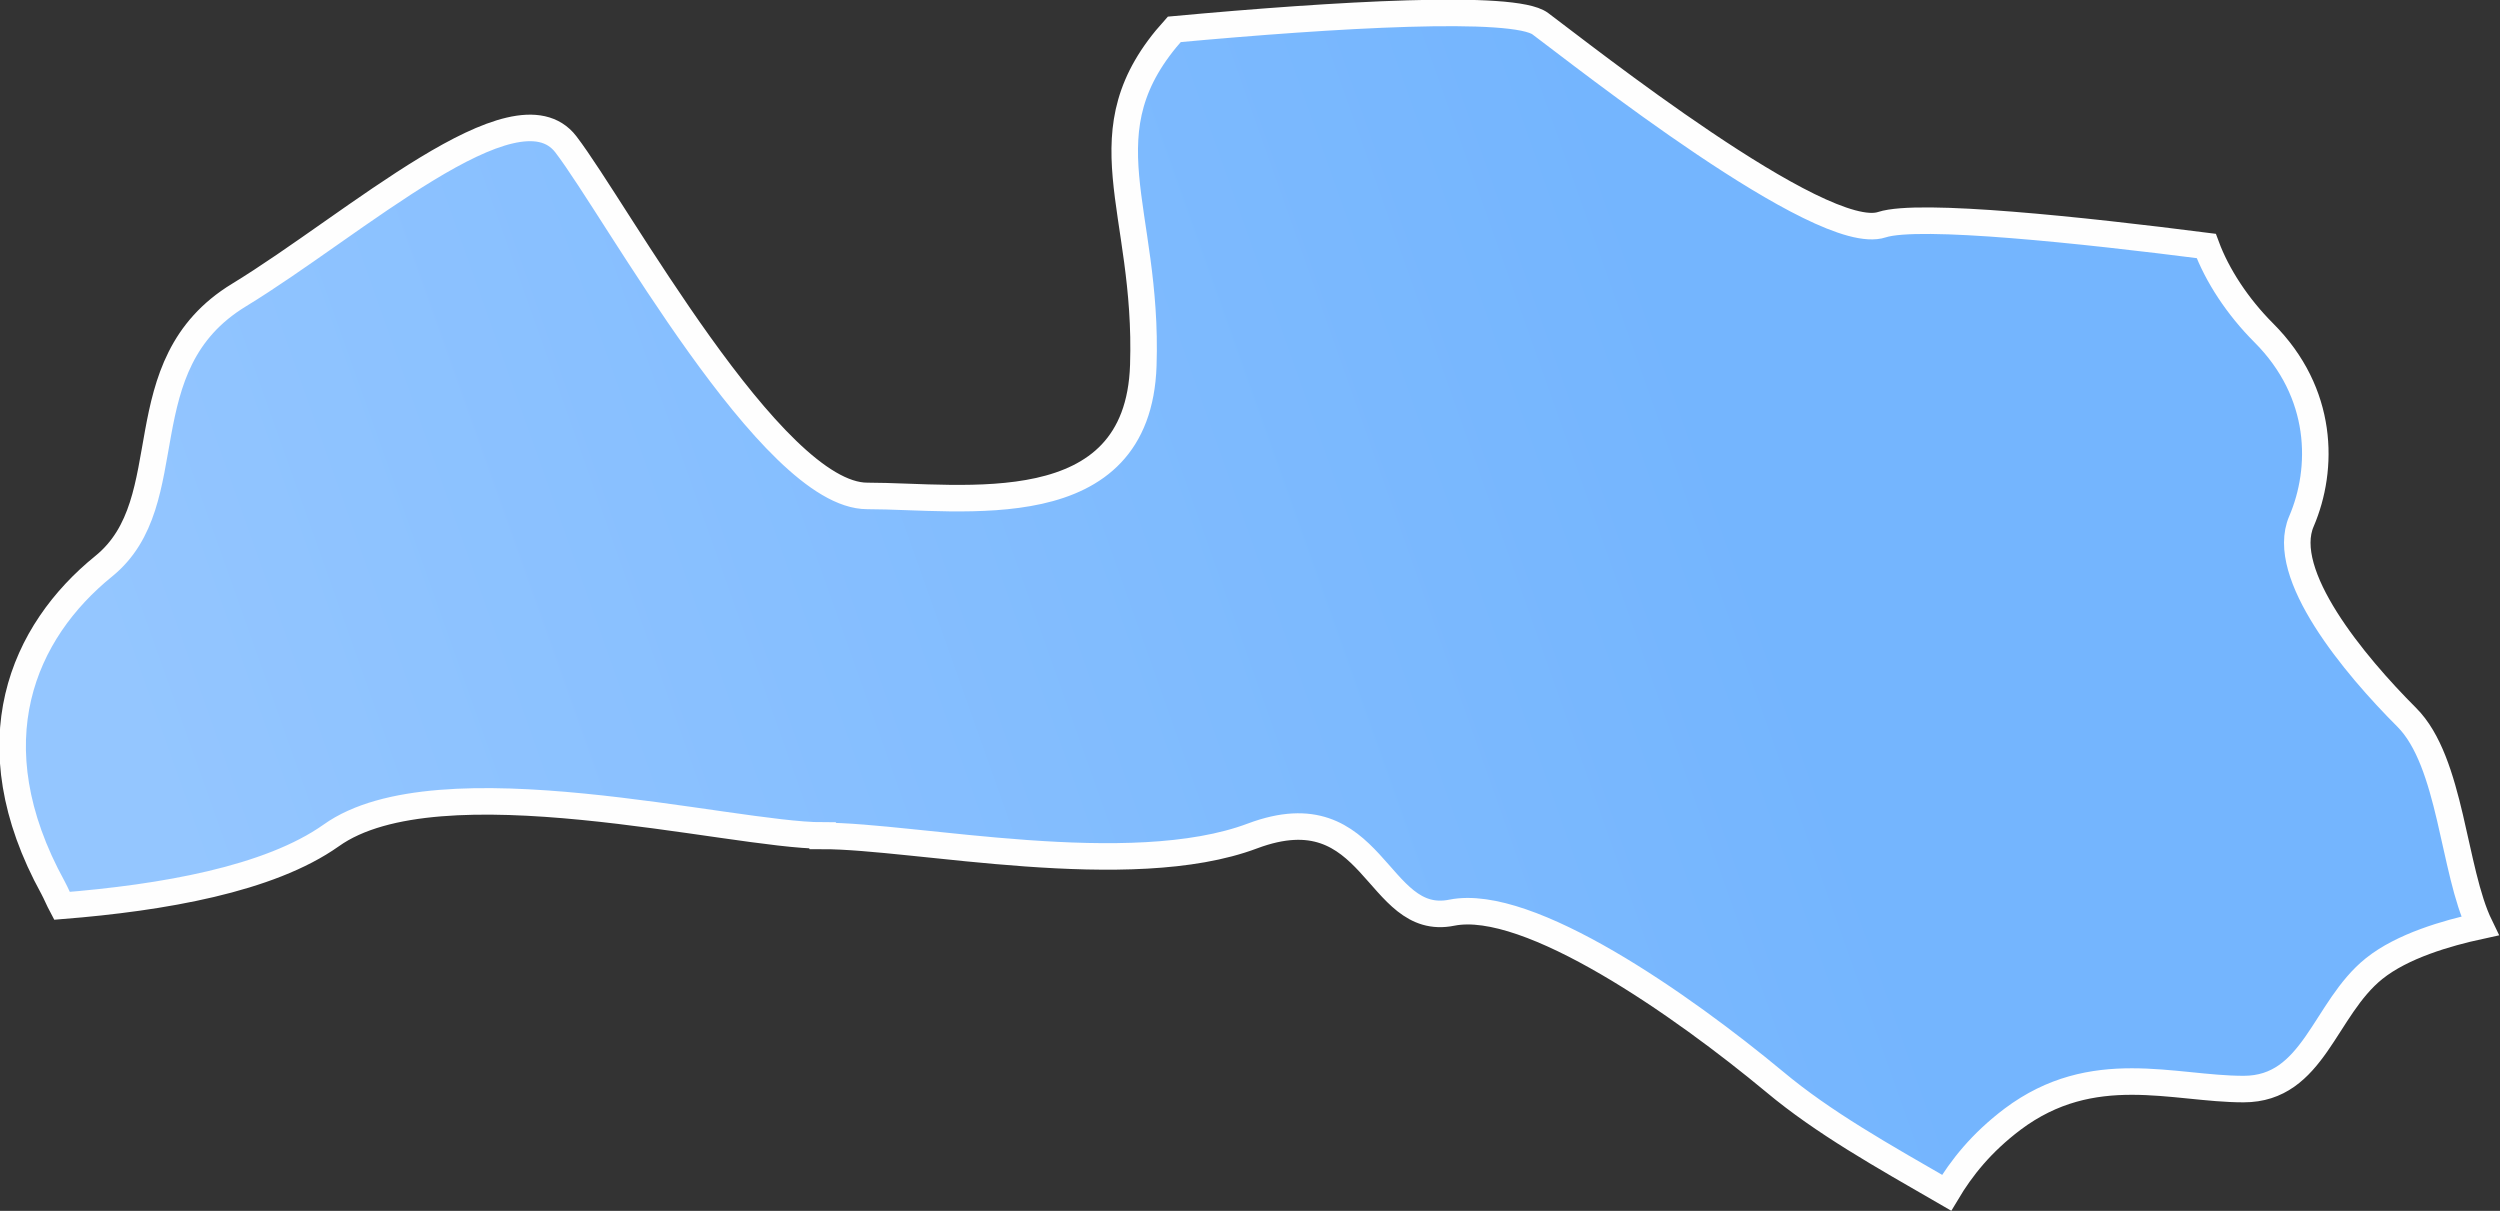 <?xml version="1.0" encoding="UTF-8"?> <!-- Creator: CorelDRAW 2021.5 --> <svg xmlns="http://www.w3.org/2000/svg" xmlns:xlink="http://www.w3.org/1999/xlink" xmlns:xodm="http://www.corel.com/coreldraw/odm/2003" xml:space="preserve" width="33.059mm" height="16.012mm" style="shape-rendering:geometricPrecision; text-rendering:geometricPrecision; image-rendering:optimizeQuality; fill-rule:evenodd; clip-rule:evenodd" viewBox="0 0 62.21 30.13"><rect x="0" y="0" width="62.21" height="30.13" fill="#333333" stroke="none"/> <defs> <style type="text/css"> <![CDATA[ .str0 {stroke:#FEFEFE;stroke-width:0.66;stroke-miterlimit:22.926} .fil0 {fill:url(#id0)} ]]> </style> <linearGradient id="id0" gradientUnits="userSpaceOnUse" x1="42.07" y1="9.22" x2="4.89" y2="22.44"> <stop offset="0" style="stop-opacity:1; stop-color:#74B5FE"></stop> <stop offset="1" style="stop-opacity:1; stop-color:#94C6FF"></stop> </linearGradient> </defs> <g id="Слой_x0020_1">  <path class="fil0 str0" d="M20.47 20.8c2.29,0 7.65,1.15 10.7,0 3.05,-1.14 3.05,2.3 4.96,1.91 1.91,-0.38 5.73,2.3 8.03,4.21 1.22,1.02 2.67,1.83 4.28,2.76 0.37,-0.62 0.86,-1.24 1.64,-1.83 2,-1.5 4,-0.75 5.75,-0.75 1.75,0 2,-2 3.25,-3 0.7,-0.56 1.8,-0.88 2.63,-1.06 -0.67,-1.38 -0.71,-4.08 -1.82,-5.19 -1.31,-1.31 -3.19,-3.57 -2.62,-4.88 0.56,-1.31 0.56,-3.19 -0.94,-4.69 -0.65,-0.65 -1.16,-1.43 -1.43,-2.16 -3.05,-0.39 -7.15,-0.83 -8.07,-0.53 -1.5,0.5 -7.49,-4.25 -8.5,-5 -0.65,-0.49 -5.1,-0.23 -9.11,0.14 -2.31,2.56 -0.64,4.43 -0.77,8.36 -0.13,4 -4.5,3.25 -6.87,3.25 -2.38,0 -6.25,-7.12 -7.5,-8.75 -1.25,-1.62 -5.26,2 -8.13,3.75 -2.88,1.75 -1.37,5.13 -3.37,6.75 -2,1.62 -3.25,4.38 -1.26,8 0.08,0.15 0.14,0.3 0.22,0.45 2.5,-0.2 5.16,-0.66 6.7,-1.75 2.67,-1.91 9.94,0 12.23,0z"></path> </g> </svg> 